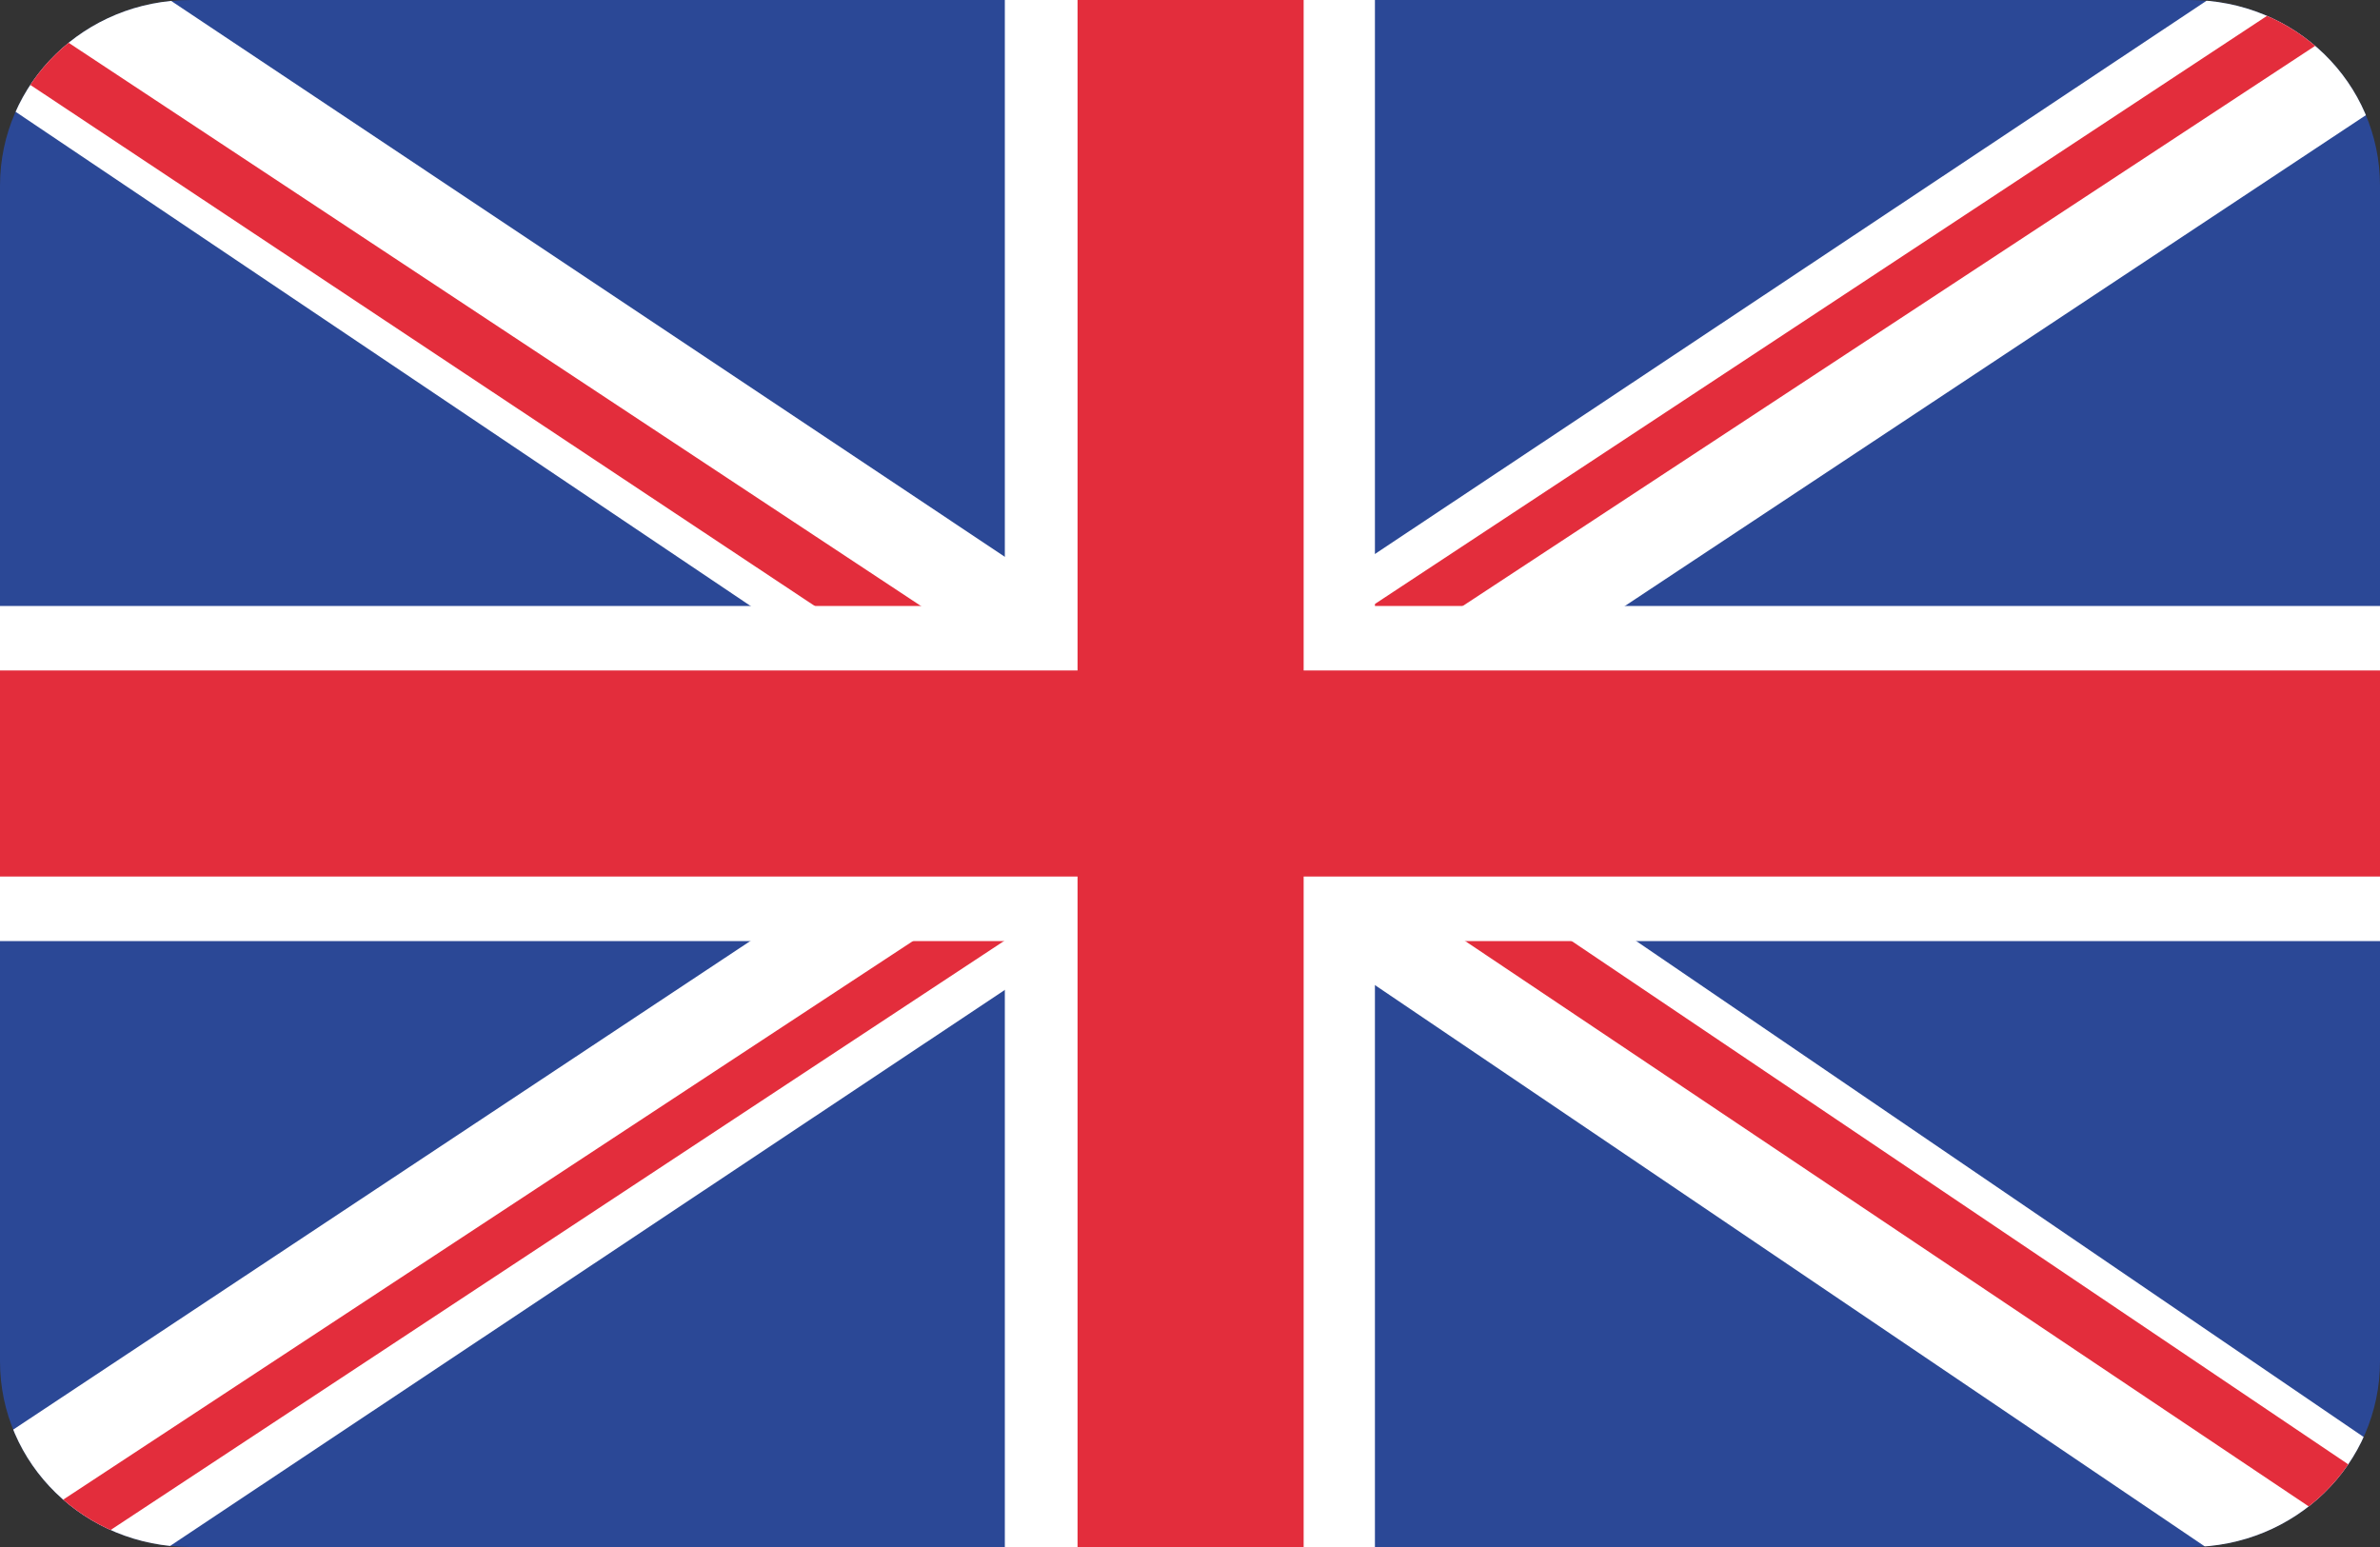<svg xmlns="http://www.w3.org/2000/svg" xmlns:xlink="http://www.w3.org/1999/xlink" width="20" height="13"><rect width="100%" height="100%" fill="#333333" stroke="none"/><defs><path id="A" d="M1.6 0C.714 0 0 .696 0 1.56v9.88c0 .863.712 1.558 1.598 1.56h16.806c.884-.002 1.596-.696 1.596-1.56V1.56C20 .696 19.287 0 18.4 0H1.6z"/></defs><clipPath id="B"><use xlink:href="#A"/></clipPath><path clip-path="url(#B)" fill="#2b4896" d="M0 0h20v13H0z"/><defs><path id="C" d="M1.6 0C.714 0 0 .696 0 1.56v9.88c0 .863.712 1.558 1.598 1.56h16.806c.884-.002 1.596-.696 1.596-1.56V1.56C20 .696 19.287 0 18.4 0H1.6z"/></defs><clipPath id="D"><use xlink:href="#C"/></clipPath><path clip-path="url(#D)" fill="#fff" d="M19.95-.93L8.3 6.82h2.094v.432L21.433-.06z"/><defs><path id="E" d="M1.6 0C.714 0 0 .696 0 1.56v9.88c0 .863.712 1.558 1.598 1.56h16.806c.884-.002 1.596-.696 1.596-1.56V1.56C20 .696 19.287 0 18.4 0H1.6z"/></defs><clipPath id="F"><use xlink:href="#E"/></clipPath><path clip-path="url(#F)" fill="#e32d3c" d="M20.474-.805L9.135 6.67l.753-.022v.024l10.98-7.215z"/><defs><path id="G" d="M1.6 0C.714 0 0 .696 0 1.56v9.88c0 .863.712 1.558 1.598 1.56h16.806c.884-.002 1.596-.696 1.596-1.56V1.56C20 .696 19.287 0 18.4 0H1.6z"/></defs><clipPath id="H"><use xlink:href="#G"/></clipPath><path clip-path="url(#H)" fill="#fff" d="M9.686 7.364L-1.95-.46.142-.41l.025-.43L11.22 6.53z"/><defs><path id="I" d="M1.6 0C.714 0 0 .696 0 1.56v9.88c0 .863.712 1.558 1.598 1.56h16.806c.884-.002 1.596-.696 1.596-1.56V1.56C20 .696 19.287 0 18.4 0H1.6z"/></defs><clipPath id="J"><use xlink:href="#I"/></clipPath><path clip-path="url(#J)" fill="#e32d3c" d="M10.128 7.272L-1.226-.27l.843.02.001-.024L10.626 7z"/><defs><path id="K" d="M1.6 0C.714 0 0 .696 0 1.56v9.88c0 .863.712 1.558 1.598 1.56h16.806c.884-.002 1.596-.696 1.596-1.56V1.56C20 .696 19.287 0 18.4 0H1.6z"/></defs><clipPath id="L"><use xlink:href="#K"/></clipPath><path clip-path="url(#L)" fill="#fff" d="M.086 13.886l11.638-7.752H9.63v-.43L-1.4 13.015z"/><defs><path id="M" d="M1.6 0C.714 0 0 .696 0 1.56v9.88c0 .863.712 1.558 1.598 1.56h16.806c.884-.002 1.596-.696 1.596-1.56V1.56C20 .696 19.287 0 18.4 0H1.6z"/></defs><clipPath id="N"><use xlink:href="#M"/></clipPath><path clip-path="url(#N)" fill="#e32d3c" d="M-.44 13.76L10.9 6.284l-.755.023v-.025L-.832 13.498z"/><defs><path id="O" d="M1.6 0C.714 0 0 .696 0 1.56v9.88c0 .863.712 1.558 1.598 1.56h16.806c.884-.002 1.596-.696 1.596-1.56V1.56C20 .696 19.287 0 18.4 0H1.6z"/></defs><clipPath id="P"><use xlink:href="#O"/></clipPath><path clip-path="url(#P)" fill="#fff" d="M10.35 5.59l11.59 7.902-2.092-.05-.024.43L8.816 6.426z"/><defs><path id="Q" d="M1.6 0C.714 0 0 .696 0 1.56v9.88c0 .863.712 1.558 1.598 1.56h16.806c.884-.002 1.596-.696 1.596-1.56V1.56C20 .696 19.287 0 18.4 0H1.6z"/></defs><clipPath id="R"><use xlink:href="#Q"/></clipPath><path clip-path="url(#R)" fill="#e32d3c" d="M9.907 5.684l11.308 7.62-.844-.02v.025L9.4 5.956z"/><defs><path id="S" d="M1.6 0C.714 0 0 .696 0 1.56v9.88c0 .863.712 1.558 1.598 1.56h16.806c.884-.002 1.596-.696 1.596-1.56V1.56C20 .696 19.287 0 18.4 0H1.6z"/></defs><clipPath id="T"><use xlink:href="#S"/></clipPath><path clip-path="url(#T)" fill="#fff" d="M8.444 0h3.11v13h-3.11z"/><defs><path id="U" d="M1.6 0C.714 0 0 .696 0 1.56v9.88c0 .863.712 1.558 1.598 1.56h16.806c.884-.002 1.596-.696 1.596-1.56V1.56C20 .696 19.287 0 18.4 0H1.6z"/></defs><clipPath id="V"><use xlink:href="#U"/></clipPath><path clip-path="url(#V)" fill="#fff" d="M0 5.092h20v2.816H0z"/><defs><path id="W" d="M1.6 0C.714 0 0 .696 0 1.56v9.88c0 .863.712 1.558 1.598 1.56h16.806c.884-.002 1.596-.696 1.596-1.56V1.56C20 .696 19.287 0 18.4 0H1.6z"/></defs><clipPath id="X"><use xlink:href="#W"/></clipPath><path clip-path="url(#X)" fill="#e32d3c" d="M9.055 0h1.9v13h-1.9z"/><defs><path id="Y" d="M1.6 0C.714 0 0 .696 0 1.56v9.88c0 .863.712 1.558 1.598 1.56h16.806c.884-.002 1.596-.696 1.596-1.56V1.56C20 .696 19.287 0 18.4 0H1.6z"/></defs><clipPath id="Z"><use xlink:href="#Y"/></clipPath><path clip-path="url(#Z)" fill="#e32d3c" d="M0 5.634h20v1.732H0z"/></svg>